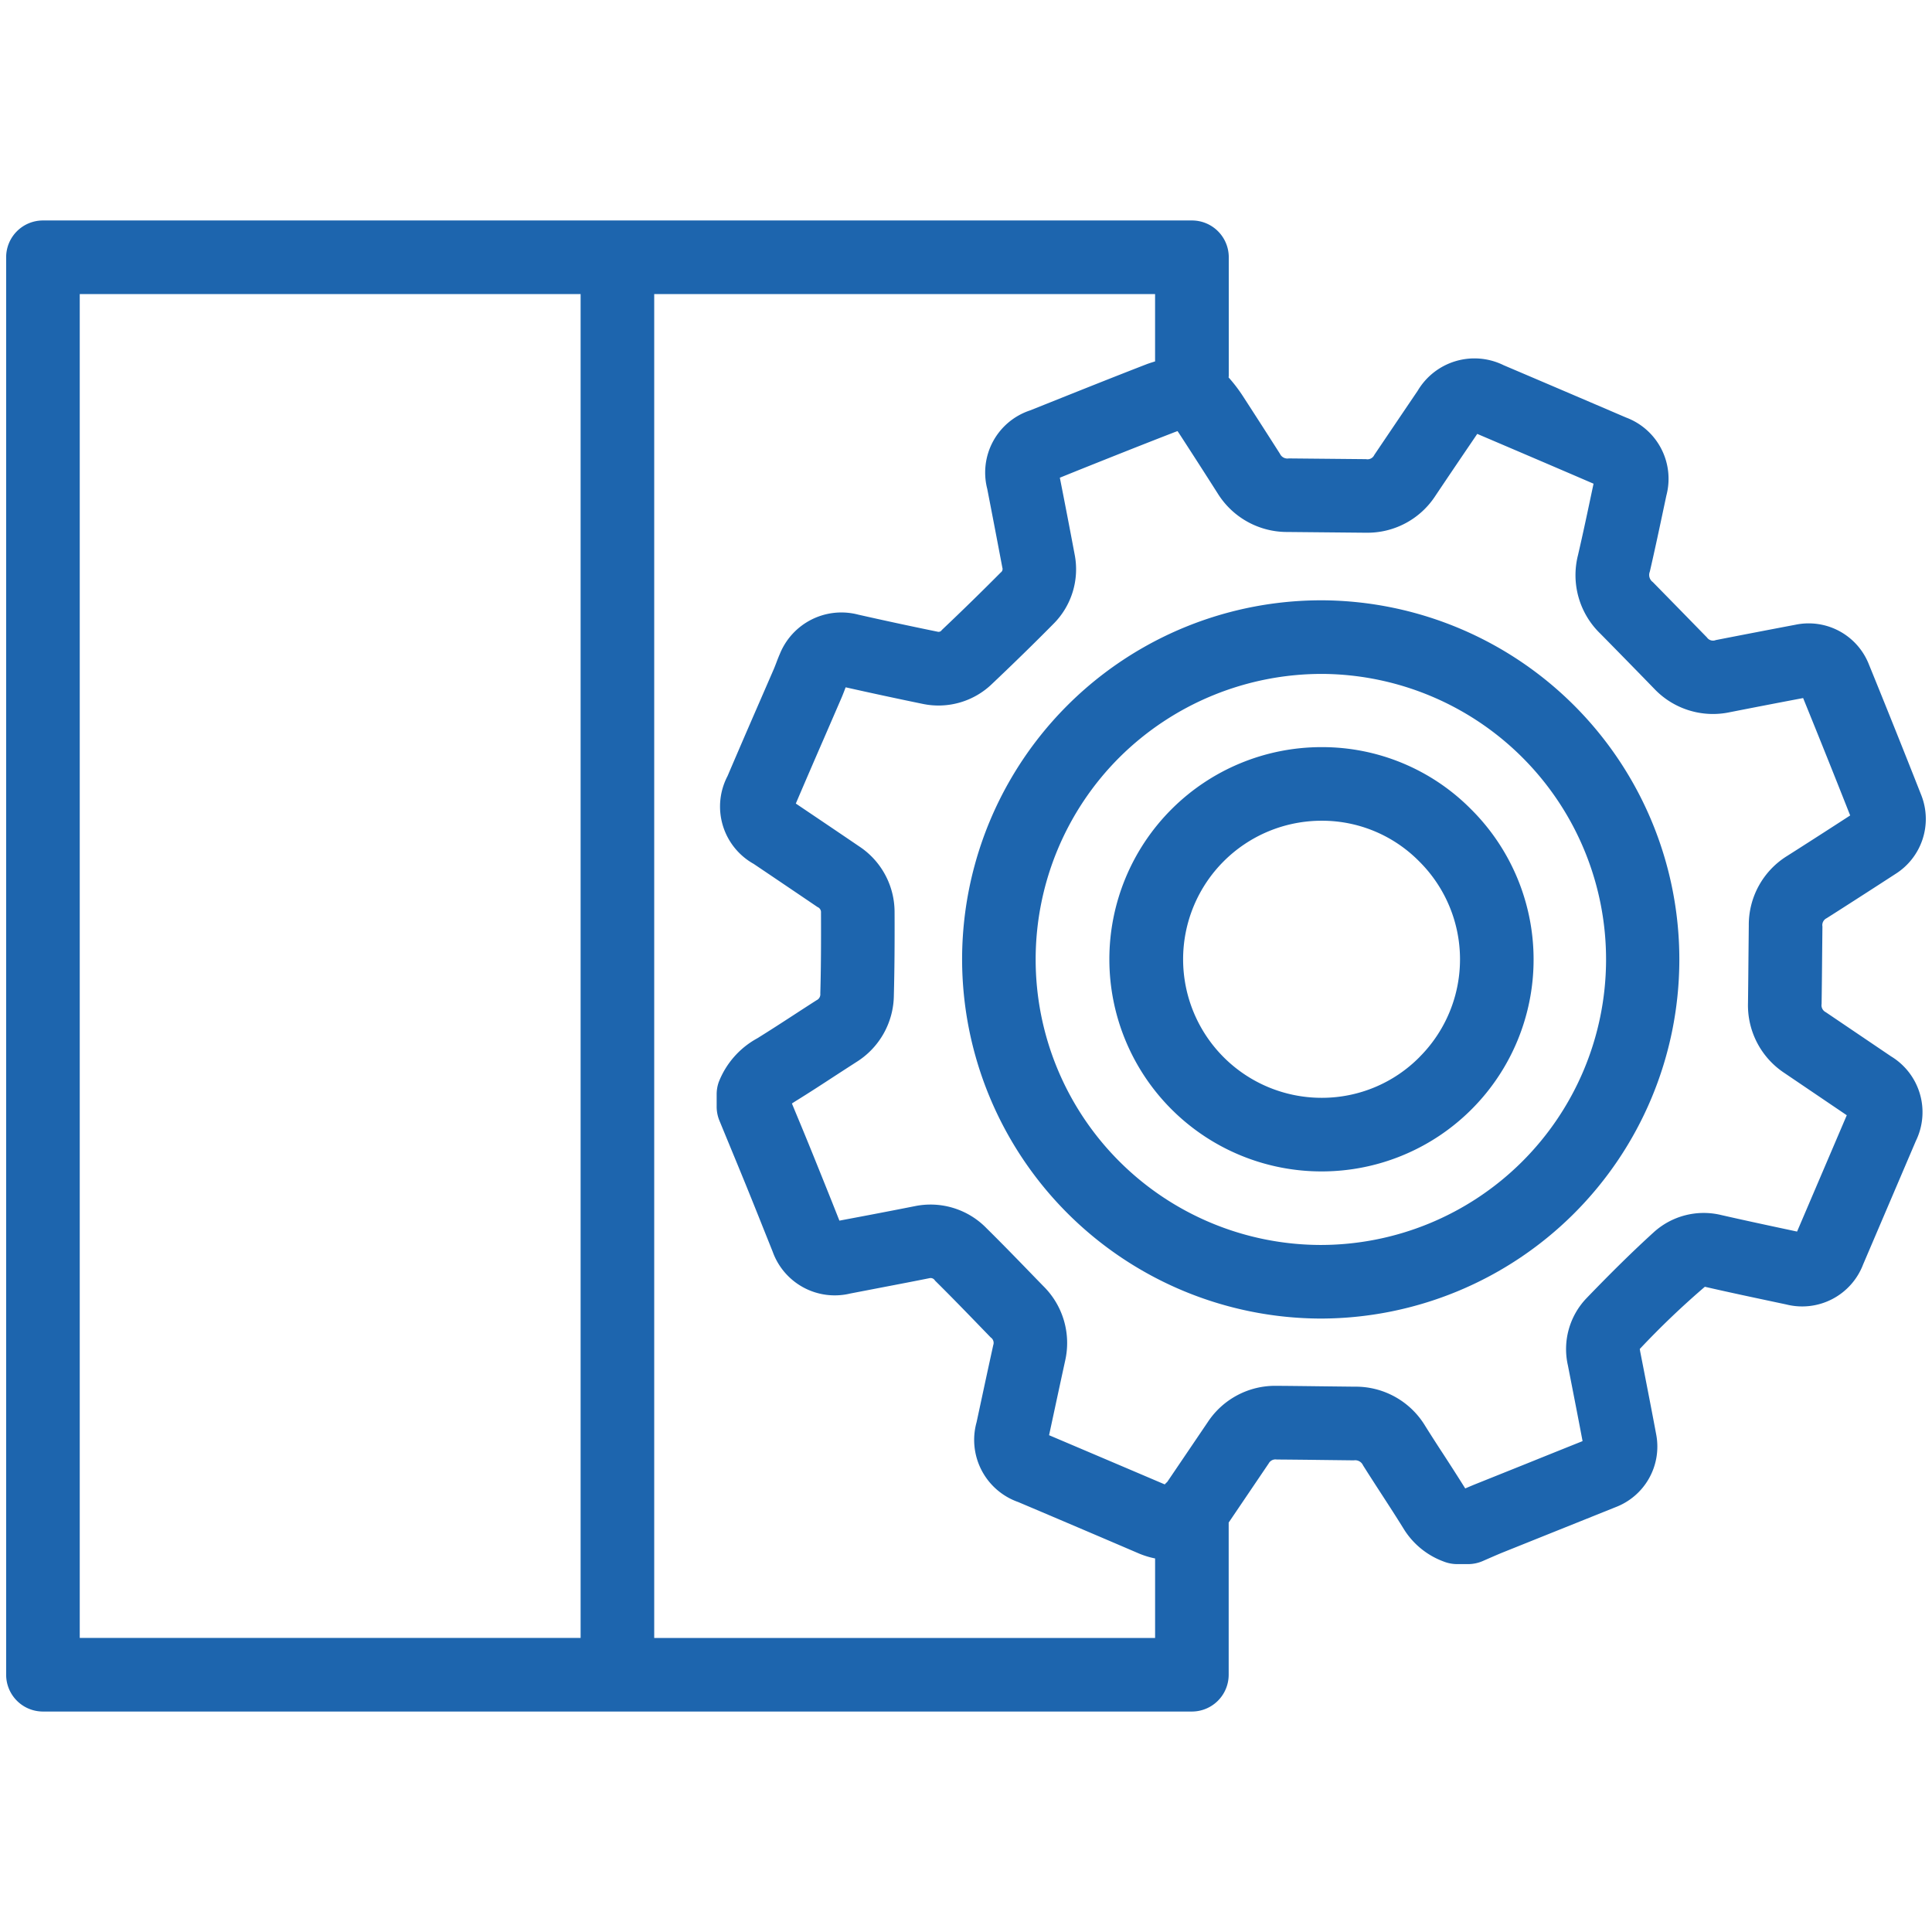 <svg id="Layer_1" data-name="Layer 1" xmlns="http://www.w3.org/2000/svg" width="105" height="105" viewBox="0 0 105 105"><defs><style>.cls-1{fill:#1d65ae;}</style></defs><title>0</title><path class="cls-1" d="M102.777,57.412l-3.548-2.4A0.423,0.423,0,0,1,99,54.561q0.019-1.333.029-2.666l0.016-1.545a0.417,0.417,0,0,1,.232-0.449l0.6-.382q1.564-1,3.127-2.015a3.531,3.531,0,0,0,1.421-4.27q-1.412-3.586-2.865-7.151a3.516,3.516,0,0,0-3.969-2.132q-2.172.412-4.342,0.836a0.4,0.4,0,0,1-.479-0.142q-1.469-1.507-2.943-3.01a0.48,0.48,0,0,1-.163-0.567c0.277-1.2.534-2.412,0.79-3.621l0.109-.513a3.555,3.555,0,0,0-2.194-4.244q-3.321-1.425-6.644-2.839a3.586,3.586,0,0,0-4.678,1.388l-0.421.621q-0.968,1.431-1.935,2.864a0.406,0.406,0,0,1-.449.23l-4.2-.04a0.445,0.445,0,0,1-.478-0.25q-1-1.569-2.01-3.127a8.3,8.3,0,0,0-.782-1.024c0-.029.009-0.055,0.009-0.084V13.982a2,2,0,0,0-2-2H2.334a2,2,0,0,0-2,2V91.018a2,2,0,0,0,2,2H64.776a2,2,0,0,0,2-2v-8.27l2.175-3.213a0.416,0.416,0,0,1,.431-0.214q1.211,0.009,2.424.025l1.772,0.021a0.465,0.465,0,0,1,.5.271c0.323,0.512.652,1.021,0.981,1.528,0.429,0.661.857,1.321,1.271,1.992a4.291,4.291,0,0,0,2.123,1.705,2.015,2.015,0,0,0,.743.143h0.588a2.007,2.007,0,0,0,.792-0.163l0.357-.156c0.261-.113.521-0.228,0.786-0.334l2.773-1.113q1.652-.662,3.307-1.327a3.523,3.523,0,0,0,2.218-3.921c-0.229-1.229-.469-2.454-0.708-3.681l-0.171-.872a1.226,1.226,0,0,0-.021-0.123,45.236,45.236,0,0,1,3.539-3.383c1.3,0.3,2.61.576,3.917,0.854l0.5,0.106a3.544,3.544,0,0,0,4.184-2.175L104.126,62A3.549,3.549,0,0,0,102.777,57.412ZM4.334,15.982H31.555V89.018H4.334V15.982ZM35.555,89.018V15.982H62.776v3.659c-0.166.055-.325,0.1-0.5,0.169-1.725.669-3.441,1.354-5.159,2.042l-1.141.455a3.556,3.556,0,0,0-2.321,4.265q0.416,2.136.82,4.276a0.231,0.231,0,0,1-.089.267c-0.993,1-2.04,2.026-3.2,3.125a0.207,0.207,0,0,1-.238.09q-2.159-.441-4.31-0.927a3.609,3.609,0,0,0-4.252,2.129c-0.072.165-.138,0.333-0.2,0.5-0.042.108-.083,0.217-0.128,0.323L41.126,38.5q-0.8,1.837-1.585,3.675a3.571,3.571,0,0,0,1.421,4.776q1.737,1.17,3.469,2.345a0.3,0.3,0,0,1,.188.306c0.008,1.7,0,3.095-.037,4.395a0.355,0.355,0,0,1-.205.364q-0.6.385-1.2,0.776c-0.672.437-1.343,0.873-2.023,1.294a4.625,4.625,0,0,0-2.093,2.381,1.994,1.994,0,0,0-.112.659v0.672a2,2,0,0,0,.15.762l0.438,1.063c0.337,0.816.675,1.634,1.008,2.451q0.48,1.182.951,2.366l0.5,1.249A3.585,3.585,0,0,0,46.21,70.3l1.724-.332c0.857-.164,1.715-0.328,2.571-0.5a0.275,0.275,0,0,1,.31.129c0.892,0.882,1.764,1.783,2.636,2.685l0.392,0.405a0.356,0.356,0,0,1,.138.415Q53.663,74.551,53.353,76l-0.278,1.294a3.58,3.58,0,0,0,2.26,4.338q3.283,1.39,6.559,2.795a4.612,4.612,0,0,0,.883.271v4.321H35.555ZM97.667,66.933l-0.261-.056c-1.288-.274-2.577-0.55-3.864-0.843a4.043,4.043,0,0,0-3.671.942c-1.1,1-2.262,2.14-3.659,3.59a4,4,0,0,0-1,3.64l0.171,0.875c0.211,1.079.422,2.158,0.626,3.241q-1.5.6-3,1.206l-2.777,1.114c-0.2.08-.4,0.165-0.6,0.251-0.4-.639-0.806-1.271-1.215-1.9C78.093,78.5,77.773,78,77.459,77.5a4.406,4.406,0,0,0-3.841-2.137l-1.765-.02c-0.813-.01-1.627-0.021-2.438-0.026H69.37a4.383,4.383,0,0,0-3.731,1.972l-2.2,3.248c-0.048.044-.094,0.089-0.138,0.137Q60.159,79.335,57.015,78l0.249-1.158q0.309-1.441.623-2.882a4.34,4.34,0,0,0-1.173-4.052l-0.39-.4c-0.893-.923-1.786-1.846-2.7-2.748a4.245,4.245,0,0,0-3.9-1.209q-1.273.252-2.547,0.494l-1.557.294L45.208,65.3q-0.478-1.194-.96-2.387-0.5-1.238-1.016-2.472l-0.193-.468c0.056-.038.126-0.083,0.213-0.138,0.708-.437,1.406-0.891,2.1-1.345q0.586-.381,1.174-0.76A4.324,4.324,0,0,0,48.579,54.1c0.035-1.341.047-2.775,0.039-4.516a4.277,4.277,0,0,0-1.934-3.592c-1.142-.777-2.286-1.548-3.433-2.321q0.766-1.792,1.545-3.579l0.93-2.148c0.067-.156.129-0.315,0.189-0.475,0.015-.038.029-0.076,0.045-0.115q2.087,0.469,4.184.9a4.187,4.187,0,0,0,3.791-1.105c1.191-1.129,2.269-2.182,3.292-3.217A4.193,4.193,0,0,0,58.4,30.109q-0.39-2.076-.8-4.147l0.99-.4c1.705-.682,3.409-1.362,5.12-2.025,0.111-.044.206-0.079,0.286-0.108,0.054,0.078.116,0.172,0.19,0.286q1,1.541,1.987,3.092a4.435,4.435,0,0,0,3.808,2.105l4.2,0.04H74.25a4.4,4.4,0,0,0,3.757-2q0.959-1.43,1.927-2.853l0.351-.518c2.083,0.889,4.167,1.778,6.321,2.707l-0.069.323c-0.251,1.186-.5,2.371-0.775,3.553a4.418,4.418,0,0,0,1.212,4.273q1.471,1.493,2.927,2.992a4.4,4.4,0,0,0,4.116,1.277q1.988-.391,3.979-0.768,1.295,3.182,2.557,6.38-1.414.918-2.835,1.825l-0.6.382a4.4,4.4,0,0,0-2.075,3.773l-0.016,1.552Q95.016,53.181,95,54.5a4.408,4.408,0,0,0,1.983,3.818l3.385,2.293Z"/><path class="cls-1" d="M71.948,32.626H71.925A19.519,19.519,0,0,0,52.288,52.17a19.547,19.547,0,0,0,19.46,19.491A19.518,19.518,0,0,0,71.948,32.626Zm-0.2,35.035a15.518,15.518,0,0,1-10.9-26.508,15.6,15.6,0,0,1,11.076-4.527h0.019A15.518,15.518,0,0,1,71.748,67.661Z"/><path class="cls-1" d="M71.854,40.605H71.813a11.529,11.529,0,1,0,.016,23.059h0.028a11.515,11.515,0,0,0,8.089-19.686A11.379,11.379,0,0,0,71.854,40.605Zm5.3,16.838a7.46,7.46,0,0,1-5.3,2.221H71.829a7.529,7.529,0,1,1,0-15.059h0.027a7.41,7.41,0,0,1,5.265,2.2A7.5,7.5,0,0,1,77.151,57.443Z"/></svg>